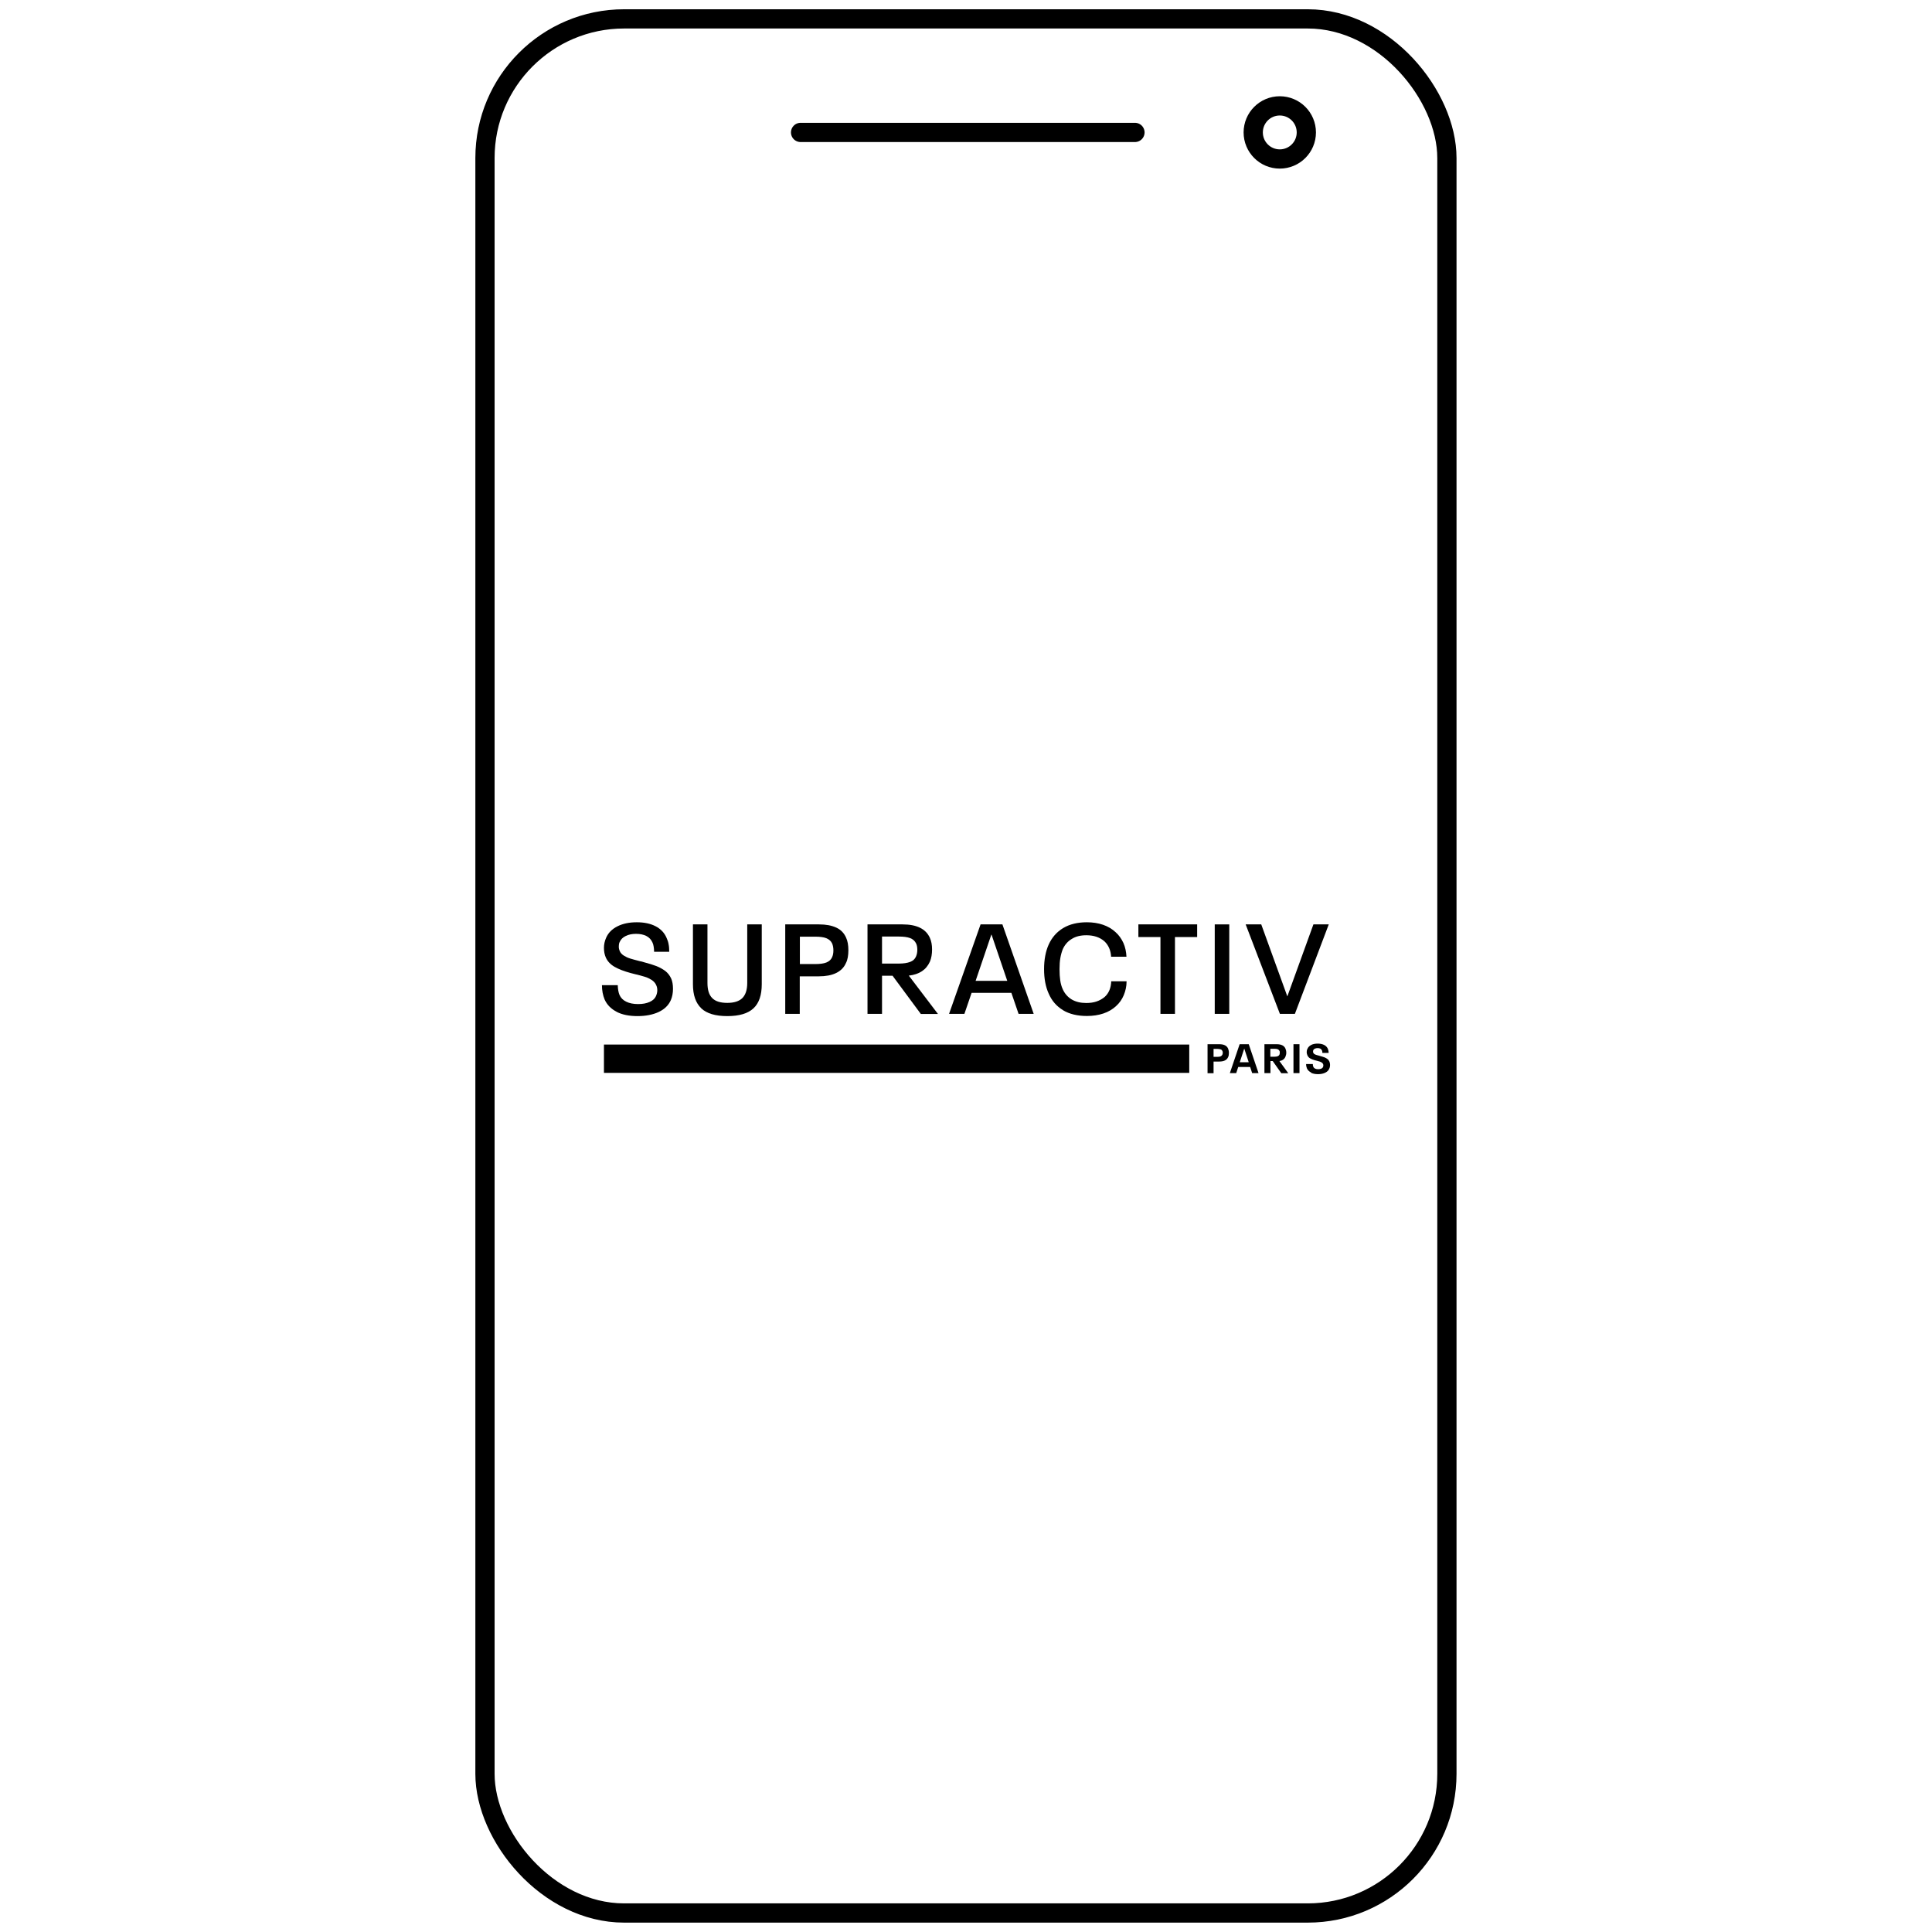 <svg viewBox="0 0 163.69 163.69" xmlns="http://www.w3.org/2000/svg" data-name="Calque 1" id="Calque_1">
  <defs>
    <style>
      .cls-1 {
        fill: none;
        stroke: #000;
        stroke-linecap: round;
        stroke-linejoin: round;
        stroke-width: 1.63px;
      }

      .cls-2 {
        stroke-width: 0px;
      }
    </style>
  </defs>
  <g>
    <rect ry="11.79" rx="11.79" height="160.48" width="81.5" y="1.6" x="41.09" class="cls-1"></rect>
    <line y2="11.22" x2="96.16" y1="11.22" x1="67.83" class="cls-1"></line>
    <circle r="2.25" cy="11.22" cx="108.43" class="cls-1"></circle>
  </g>
  <g>
    <g>
      <path d="M52.24,85.72c-.47-.24-.81-.59-1.01-1.03-.15-.36-.23-.77-.23-1.22h1.34c.01.34.06.62.15.83.11.25.3.44.57.57.26.13.6.2,1,.2s.71-.06.98-.18c.27-.12.45-.29.54-.5.07-.16.11-.33.11-.49,0-.16-.03-.31-.1-.45-.07-.16-.2-.3-.37-.42-.18-.11-.37-.21-.58-.27-.22-.07-.52-.15-.9-.24l-.31-.08c-.55-.15-1-.32-1.35-.52-.35-.2-.6-.46-.75-.79-.11-.25-.16-.52-.16-.82,0-.29.06-.58.19-.87.18-.41.5-.73.96-.96s1-.34,1.63-.34,1.16.11,1.6.34c.44.23.75.56.93.99.08.17.14.35.17.54.04.19.05.4.05.63h-1.28c0-.17-.02-.32-.04-.45-.02-.12-.05-.24-.1-.34-.11-.24-.28-.43-.52-.55-.24-.12-.53-.18-.87-.18s-.63.06-.87.18c-.25.12-.41.28-.5.48-.04.06-.06.13-.07.19s-.02.13-.02.21c0,.09,0,.16.02.22s.03.12.06.18c.06.15.18.28.34.38.16.1.34.19.54.25.2.06.48.14.84.23.08.01.2.04.35.09.41.11.75.21,1.03.32s.53.25.75.41c.22.17.38.38.5.63.11.24.16.54.16.89,0,.35-.06.67-.18.95-.19.44-.54.78-1.03,1.01s-1.1.35-1.8.35-1.31-.12-1.78-.37Z" class="cls-2"></path>
      <path d="M59.42,85.43c-.47-.44-.71-1.12-.71-2.04v-5.07h1.23v4.97c0,.57.13,1,.4,1.27.27.28.7.41,1.28.41s1.01-.14,1.28-.41c.27-.28.41-.7.41-1.27v-4.97h1.23v5.07c0,.92-.23,1.6-.7,2.04-.47.44-1.21.66-2.22.66s-1.74-.22-2.21-.66Z" class="cls-2"></path>
      <path d="M66.53,78.32h2.86c.59,0,1.07.09,1.46.27s.66.46.83.84c.14.29.2.66.2,1.09,0,.22-.02.42-.05.59-.03.17-.08.34-.16.49-.16.37-.44.65-.83.84-.39.19-.88.28-1.46.28h-1.62s0,3.18,0,3.18h-1.23v-7.58ZM69.07,81.68c.39,0,.71-.04.94-.13.23-.09.4-.24.49-.45.07-.15.11-.34.11-.58,0-.23-.04-.43-.11-.59-.1-.21-.27-.35-.49-.44s-.54-.13-.93-.13h-1.31s0,2.32,0,2.32h1.31Z" class="cls-2"></path>
      <path d="M75.63,82.67h-.9s0,3.23,0,3.23h-1.23v-7.58h2.97c1.2,0,1.97.38,2.31,1.13.13.28.19.61.19.99,0,.4-.06.74-.18,1.03-.16.35-.38.62-.68.82-.29.19-.66.32-1.11.37l2.47,3.25h-1.45s-2.39-3.23-2.39-3.23ZM74.73,81.64h1.42c.4,0,.72-.05.96-.14.24-.09.4-.24.49-.44.08-.17.12-.37.12-.59,0-.21-.03-.38-.1-.53-.1-.21-.27-.37-.51-.46-.24-.09-.56-.13-.96-.13h-1.42s0,2.29,0,2.29Z" class="cls-2"></path>
      <path d="M85.69,84.12h-3.37s-.61,1.78-.61,1.78h-1.3s2.67-7.58,2.67-7.58h1.85s2.65,7.58,2.65,7.58h-1.28s-.61-1.78-.61-1.78ZM85.34,83.1l-1.33-3.91h-.02l-1.33,3.91h2.68Z" class="cls-2"></path>
      <path d="M90.07,85.59c-.55-.33-.96-.8-1.22-1.41-.26-.57-.39-1.26-.39-2.07,0-.8.13-1.5.39-2.08.27-.6.68-1.07,1.23-1.4s1.22-.49,2.01-.49c.49,0,.95.07,1.36.21s.77.35,1.07.63c.28.25.5.56.66.91.16.36.24.75.26,1.17h-1.3c-.03-.54-.22-.98-.57-1.31-.39-.34-.9-.51-1.53-.51-.49,0-.9.1-1.23.31-.34.2-.59.49-.76.86-.09.22-.16.47-.21.75-.05.28-.07.59-.07.95,0,.37.02.69.06.96s.11.52.21.74c.17.38.43.67.76.87.34.2.75.3,1.23.3.32,0,.62-.04.88-.13.26-.09.49-.22.68-.38.35-.31.54-.76.56-1.33h1.3c0,.43-.09.82-.24,1.18-.15.36-.37.67-.65.92-.3.28-.66.49-1.08.63-.42.14-.88.21-1.39.21-.8,0-1.48-.16-2.03-.49Z" class="cls-2"></path>
      <path d="M98.32,79.39h-1.87v-1.07h4.98v1.07h-1.88s0,6.51,0,6.51h-1.23v-6.51Z" class="cls-2"></path>
      <path d="M102.92,78.32h1.23v7.58h-1.23v-7.58Z" class="cls-2"></path>
      <path d="M112.58,78.32l-2.87,7.58h-1.27s-2.9-7.58-2.9-7.58h1.32s2.21,6.1,2.21,6.1l2.21-6.1h1.29Z" class="cls-2"></path>
    </g>
    <g>
      <path d="M102.3,88.47h1c.39,0,.64.12.75.37.04.1.07.22.07.37s-.02.26-.07.36c-.11.25-.36.37-.75.37h-.48s0,.99,0,.99h-.51v-2.45ZM103.16,89.54c.11,0,.2-.01.26-.04.06-.03.11-.07.14-.13.02-.05.04-.1.04-.17s-.01-.13-.04-.17c-.03-.06-.07-.1-.14-.12-.06-.02-.15-.04-.26-.04h-.34s0,.67,0,.67h.34Z" class="cls-2"></path>
      <path d="M105.94,90.4h-1.03s-.17.52-.17.52h-.54s.83-2.45.83-2.45h.77s.83,2.45.83,2.45h-.54l-.17-.52ZM105.8,90l-.38-1.16h0l-.38,1.16h.76Z" class="cls-2"></path>
      <path d="M107.83,89.9h-.19s0,1.02,0,1.02h-.51v-2.45h1.03c.39,0,.64.12.75.37.04.1.07.21.07.34,0,.07,0,.13-.02.19s-.03.11-.05.16c-.09.21-.26.33-.51.37l.75,1.03h-.59s-.72-1.02-.72-1.02ZM107.63,89.53h.37c.22,0,.35-.06.4-.17.02-.05.03-.11.03-.17,0-.06,0-.12-.03-.16-.03-.06-.08-.1-.14-.13-.07-.03-.16-.04-.26-.04h-.37s0,.67,0,.67Z" class="cls-2"></path>
      <path d="M109.59,88.47h.51v2.45h-.51v-2.45Z" class="cls-2"></path>
      <path d="M111.07,90.86c-.16-.08-.27-.19-.34-.34-.04-.1-.07-.22-.07-.37h.57c0,.09.01.17.04.23.06.14.2.21.42.21.1,0,.19-.02.26-.05.07-.03.12-.08.14-.13.02-.05.03-.09.03-.14,0-.04,0-.09-.03-.13-.02-.05-.06-.09-.11-.12s-.11-.06-.17-.08-.14-.04-.25-.07l-.16-.04c-.16-.04-.29-.1-.4-.16s-.18-.15-.23-.26c-.04-.09-.06-.18-.06-.27,0-.1.02-.2.07-.29.06-.14.17-.24.32-.32.15-.08.34-.11.55-.11s.39.04.53.11c.15.07.25.18.32.32.04.1.07.22.07.36h-.53c0-.09-.01-.16-.04-.22-.06-.13-.18-.19-.37-.19-.09,0-.16.02-.23.05-.06.03-.11.07-.13.13,0,.02-.01.04-.02.05,0,.02,0,.04,0,.06,0,.04,0,.08.02.11.02.04.05.08.1.11.05.03.1.05.16.07s.14.04.25.07c.07.02.11.03.13.04.12.03.23.07.32.1.09.04.17.08.24.14.07.05.12.12.16.2.04.09.06.19.06.3s-.02.22-.07.32c-.06.15-.18.26-.35.34s-.37.12-.6.12-.44-.04-.59-.12Z" class="cls-2"></path>
    </g>
    <rect height="2.4" width="49.59" y="88.5" x="51.17" class="cls-2"></rect>
  </g>
</svg>